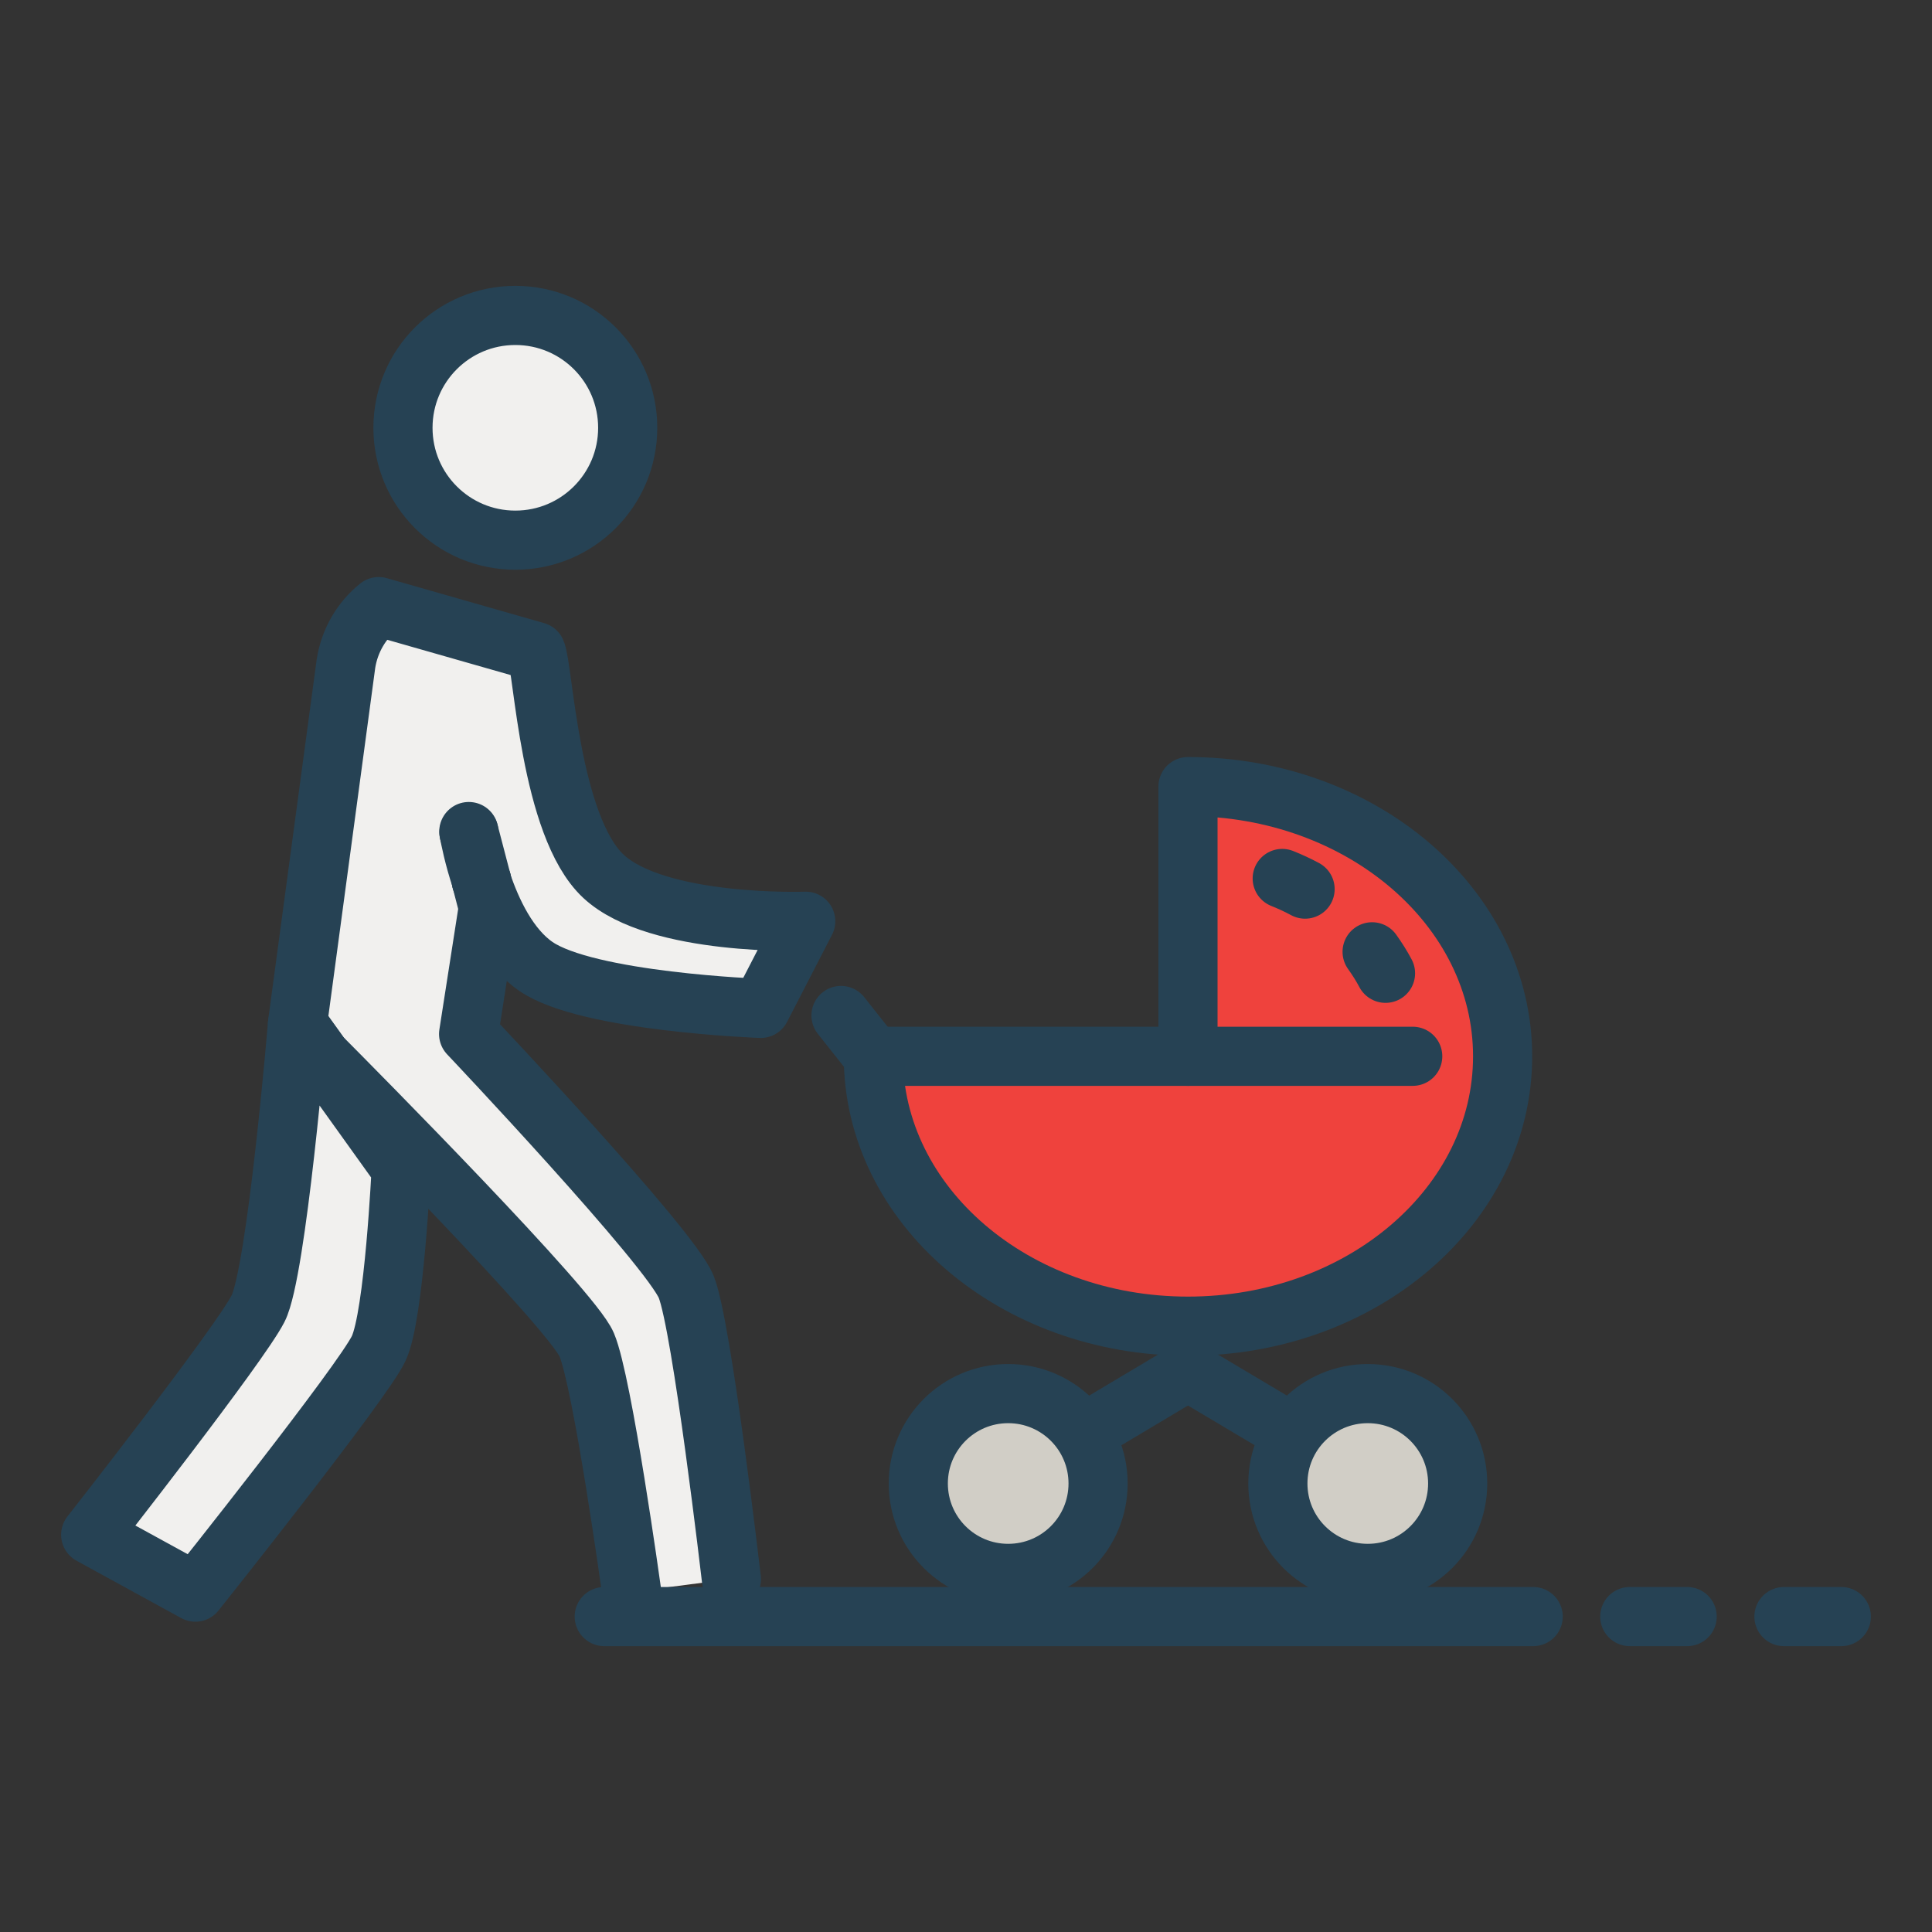 <?xml version="1.0" encoding="UTF-8"?> <svg xmlns="http://www.w3.org/2000/svg" id="a" data-name="Layer_1" viewBox="0 0 98 98"><rect x="0" y="0" width="98" height="98" fill="#333333" stroke="none"/><defs><style> .m { fill: none; } .m, .n, .o, .p { stroke: #264254; stroke-linecap: round; stroke-linejoin: round; stroke-width: 3px; } .q, .p { fill: #f1f0ee; } .n { fill: #ef423d; } .o { fill: #d1cec6; } </style></defs><g><path class="q" d="M27.19,49.02c2.62,1.81,11.41,1.13,11.41,1.13l2.28-3.42s-7.52.27-10.26-2.28c-2.73-2.54-3.05-10.61-3.42-11.4l-7.98-2.28c-.86.69-1.47,1.7-1.66,2.88l-2.46,18.28,1.2,1.67.02.02c1.71,1.72,12.71,12.82,13.45,14.59.81,1.91,2.28,12.54,2.28,12.54l5.06-.66s-1.49-12.83-2.29-14.82c-.79-2-11.04-12.83-11.04-12.83l1-6.42-.34-1.31c.51,1.53,1.38,3.36,2.75,4.3ZM23.79,42.23l.63,2.41c-.4-1.18-.58-2.17-.63-2.41Z"></path><path class="q" d="M20.36,59.28s-.35,7.43-1.14,9.12c-.79,1.69-9.3,12.36-9.3,12.36l-5.31-2.91s7.54-9.61,8.49-11.47c.94-1.85,2-14.44,2-14.44l5.26,7.34Z"></path><path id="b" data-name="path1301" class="m" d="M16.29,53.61l-.21-.21"></path><path id="c" data-name="path1305" class="p" d="M31.84,21.7c0,3.15-2.55,5.7-5.7,5.7s-5.7-2.55-5.7-5.7,2.55-5.7,5.7-5.7,5.7,2.55,5.7,5.7Z"></path><path id="d" data-name="path1253" class="o" d="M55.7,75.25c0,2.52-2.04,4.56-4.56,4.56s-4.56-2.04-4.56-4.56,2.04-4.56,4.56-4.56,4.56,2.04,4.56,4.56Z"></path><path id="e" data-name="circle1255" class="o" d="M73.94,75.25c0,2.52-2.04,4.56-4.56,4.56s-4.56-2.04-4.56-4.56,2.04-4.56,4.56-4.56,4.56,2.04,4.56,4.56Z"></path><path id="f" data-name="path1258" class="n" d="M55.06,72.65l5.2-3.1"></path><path id="g" data-name="path1260" class="n" d="M65.32,72.56l-5.06-3.01"></path><path class="n" d="M76.22,53.58c0,7.56-7.14,13.69-15.96,13.69s-15.96-6.13-15.96-13.69h15.96v-13.68c8.81,0,15.96,6.13,15.96,13.68Z"></path><path id="h" data-name="path1346" class="n" d="M60.26,53.58h11.4"></path><path id="i" data-name="path1348" class="m" d="M44.3,53.58l-1.64-2.07"></path><path id="j" data-name="path1380" class="n" d="M69.6,48.28c.25.35.48.71.68,1.09"></path><path class="m" d="M37.1,80.1s-1.49-12.83-2.29-14.82c-.79-2-11.04-12.83-11.04-12.83l1-6.42-.34-1.31c.51,1.53,1.38,3.36,2.75,4.3,2.62,1.81,11.41,2.13,11.41,2.13l2.28-4.42s-7.52.27-10.26-2.28c-2.73-2.54-3.05-10.61-3.42-11.4l-7.98-2.28c-.86.69-1.47,1.7-1.66,2.88l-2.46,18.28,1.2,1.67.02.02c1.71,1.72,12.71,12.82,13.45,14.59.81,1.91,2.28,12.54,2.28,12.54M23.79,42.23l.63,2.41c-.4-1.18-.58-2.17-.63-2.41Z"></path><line class="m" x1="24.44" y1="44.72" x2="24.41" y2="44.65"></line><line class="m" x1="23.79" y1="42.23" x2="23.78" y2="42.18"></line><line class="m" x1="24.44" y1="44.72" x2="24.41" y2="44.65"></line><path class="m" d="M9.91,80.76s8.51-10.67,9.3-12.36c.79-1.69,1.14-9.12,1.14-9.12l-5.26-7.34s-1.05,12.59-2,14.44c-.95,1.86-8.49,11.47-8.49,11.47l5.31,2.91Z"></path><path id="k" data-name="path1380" class="n" d="M65.04,44.56c.4.16.79.34,1.16.54"></path></g><path class="m" d="M93.4,82h-2.91,2.91ZM85.58,82h-2.91,2.91ZM77.77,82H30.65"></path></svg> 